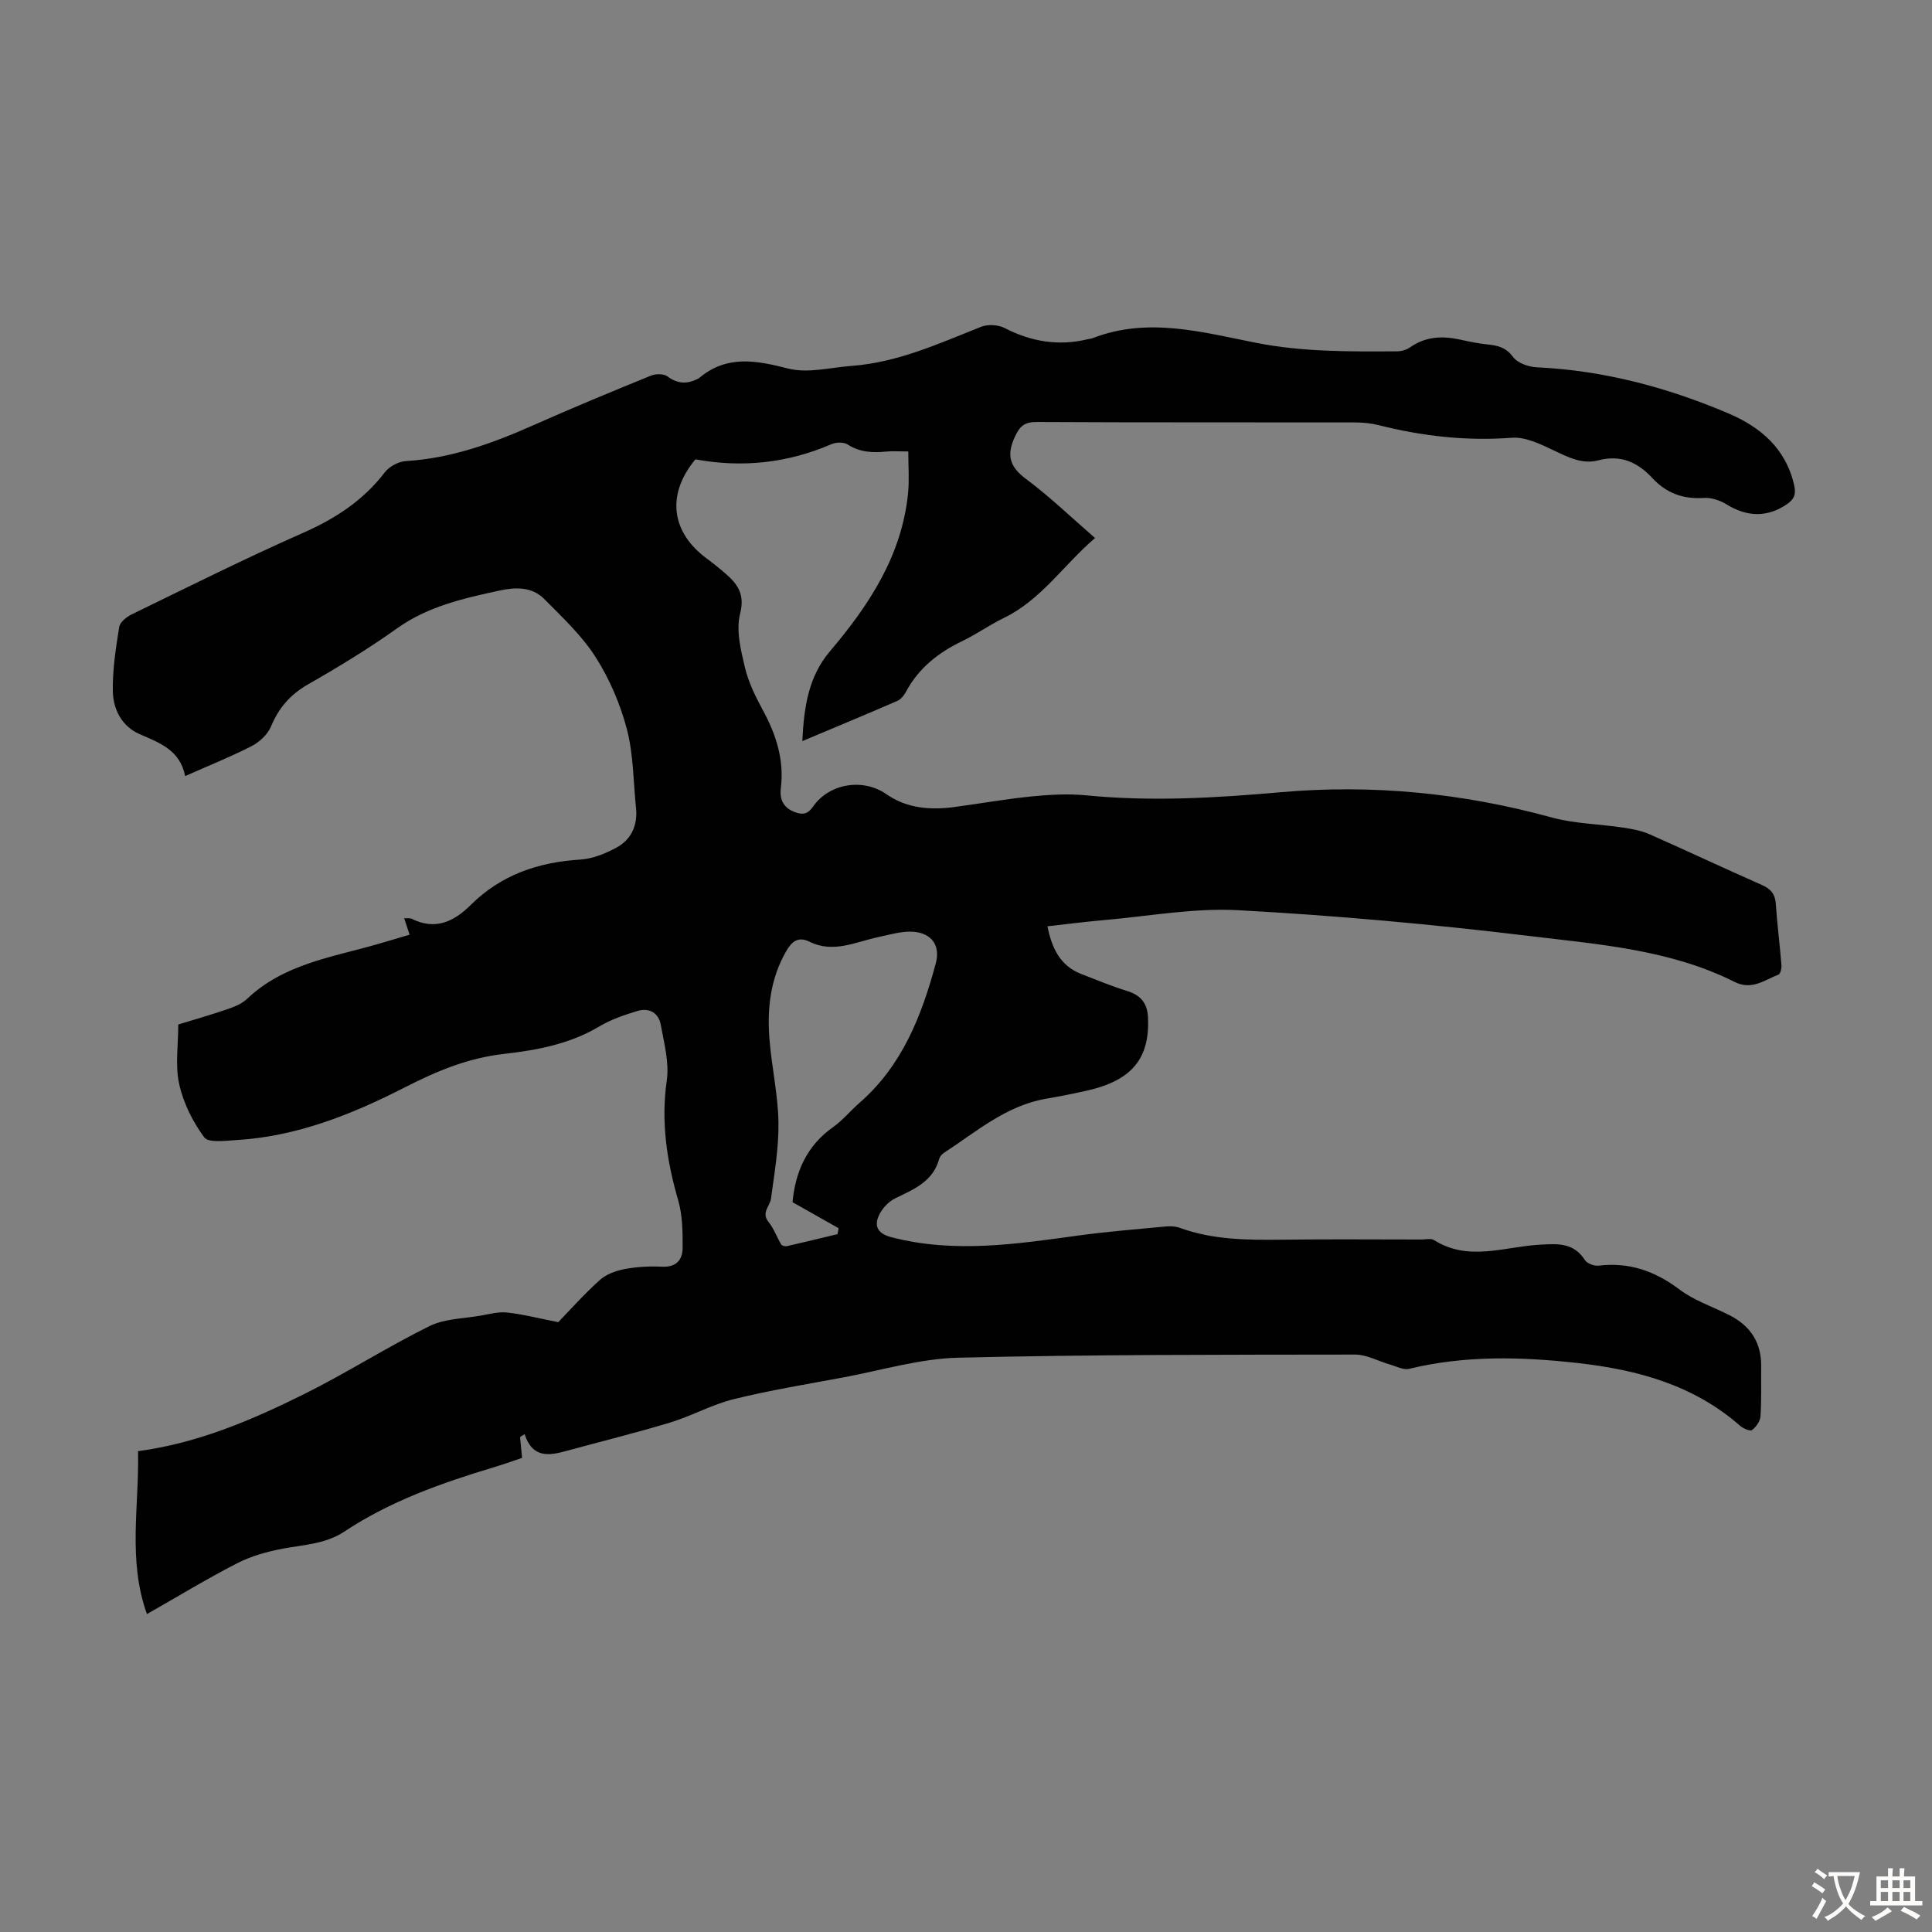 <svg enable-background="new 0 0 400 400" viewBox="0 0 400 400" xmlns="http://www.w3.org/2000/svg"><rect x="0" y="0" width="400" height="400" fill="#808080" stroke="none"/><path d="m115.58 273.74c2.33-2.4 5.3-5.76 8.62-8.74 1.34-1.2 3.35-1.92 5.17-2.26 2.51-.47 5.13-.61 7.68-.48 2.94.15 4.27-1.42 4.28-3.88.02-3.32-.02-6.78-.93-9.92-2.37-8.15-3.57-16.23-2.35-24.77.53-3.72-.56-7.72-1.25-11.54-.45-2.47-2.43-3.56-4.82-2.84-2.7.82-5.46 1.75-7.87 3.19-6.14 3.67-13 4.94-19.83 5.71-7.41.84-13.91 3.57-20.43 6.9-10.99 5.62-22.39 10.19-34.93 10.93-2.27.13-5.76.62-6.64-.57-2.38-3.22-4.32-7.12-5.18-11.02-.86-3.88-.19-8.1-.19-12.34 2.82-.87 6.52-1.92 10.15-3.16 1.46-.5 3.04-1.14 4.13-2.18 7.53-7.14 17.41-8.56 26.78-11.24 2.25-.64 4.48-1.32 6.83-2.02-.39-1.19-.72-2.2-1.12-3.4.69.04 1.19-.07 1.55.11 4.88 2.44 8.74.61 12.22-2.85 6.27-6.23 13.95-8.86 22.65-9.4 2.56-.16 5.23-1.23 7.53-2.48 3.08-1.67 4.42-4.63 4.05-8.21-.56-5.45-.52-11.07-1.89-16.31-1.37-5.22-3.6-10.42-6.5-14.96-2.85-4.46-6.88-8.22-10.65-12.03-2.51-2.53-5.96-2.42-9.18-1.72-7.41 1.61-14.77 3.23-21.2 7.8-5.91 4.21-12.14 8.01-18.45 11.61-3.7 2.11-6.1 4.89-7.72 8.77-.68 1.63-2.36 3.19-3.97 4.02-4.35 2.23-8.91 4.05-13.79 6.22-1.04-5.37-5.25-6.87-9.39-8.67-3.72-1.62-5.51-5.13-5.58-8.91-.08-4.43.62-8.9 1.32-13.29.16-1 1.53-2.1 2.61-2.62 11.76-5.71 23.45-11.57 35.4-16.84 6.71-2.96 12.49-6.7 16.97-12.55.93-1.22 2.85-2.25 4.38-2.34 9.45-.57 18.09-3.73 26.61-7.52 7.96-3.54 16.02-6.87 24.09-10.16 1-.41 2.67-.43 3.45.15 2.09 1.56 4.06 1.63 6.25.51.1-.05.21-.09.29-.16 5.74-4.84 11.82-3.67 18.48-1.97 4.07 1.03 8.74-.23 13.13-.56 9.54-.7 18.09-4.65 26.81-8.1 1.39-.55 3.52-.42 4.86.27 5.52 2.84 11.17 3.77 17.21 2.31.33-.08.68-.09.98-.21 11.44-4.46 22.74-1.23 33.93.97 9.67 1.9 19.34 1.8 29.06 1.75.94 0 2.03-.31 2.79-.85 3.19-2.24 6.64-2.37 10.27-1.59 1.85.4 3.72.81 5.6 1 2.15.22 3.91.56 5.41 2.61.93 1.27 3.23 2.06 4.96 2.14 13.81.65 26.92 4.14 39.56 9.51 6.74 2.86 11.99 7.31 13.7 14.97.42 1.87-.08 2.89-1.56 3.89-4.02 2.72-8.17 2.65-12.47 0-1.35-.83-3.17-1.44-4.71-1.33-4.24.3-7.76-1.01-10.57-4.04-3.12-3.38-6.62-4.96-11.28-3.74-3.35.88-6.23-.66-9.22-2.07-2.72-1.29-5.85-2.82-8.68-2.61-9.39.72-18.5-.33-27.56-2.61-1.6-.4-3.31-.56-4.97-.56-21.94-.04-43.88.03-65.82-.09-2.58-.01-3.52.88-4.55 3.13-1.72 3.77-1.07 6.12 2.31 8.64 4.91 3.66 9.36 7.95 14.32 12.25-6.5 5.55-11.12 12.8-18.94 16.58-2.91 1.41-5.58 3.33-8.49 4.73-4.97 2.38-9.08 5.59-11.72 10.53-.4.75-1.06 1.57-1.8 1.89-6.33 2.75-12.7 5.39-19.66 8.32.35-7.13 1.28-13.35 5.7-18.57 8.13-9.59 14.93-19.87 16.2-32.82.27-2.74.04-5.53.04-8.58-1.94 0-3.24-.11-4.52.02-2.83.28-5.49.18-8.03-1.46-.81-.53-2.39-.49-3.35-.07-9.09 3.92-18.46 4.93-28.17 3.14-5.98 7.18-5.12 14.98 2.27 20.48 1.35 1 2.66 2.05 3.93 3.15 2.53 2.2 4.08 4.27 3.05 8.34-.87 3.43.14 7.52 1.01 11.16.74 3.1 2.23 6.09 3.77 8.93 2.73 5.05 4.37 10.25 3.65 16.06-.29 2.37.62 4.12 3.02 4.96 1.56.55 2.57.37 3.63-1.16 3.4-4.88 10.4-5.94 15.18-2.61 4.29 2.99 9.15 3.34 14.15 2.67 5.32-.71 10.61-1.66 15.95-2.19 3.75-.37 7.59-.59 11.33-.22 13.42 1.32 26.73.54 40.12-.64 18.97-1.68 37.71.13 56.15 5.2 4.79 1.32 9.92 1.37 14.88 2.12 1.84.28 3.75.62 5.44 1.37 7.77 3.43 15.45 7.06 23.22 10.48 1.86.82 2.79 1.86 2.93 3.92.29 4.24.83 8.46 1.17 12.7.05.66-.21 1.82-.62 1.97-2.9 1.1-5.49 3.3-9.07 1.51-13.39-6.72-28.18-7.78-42.64-9.53-19.96-2.41-40.03-4.23-60.11-5.32-9.28-.51-18.7 1.27-28.05 2.07-3.78.33-7.55.82-11.48 1.26.9 4.43 2.55 8.15 7.02 9.88 3.11 1.2 6.2 2.5 9.39 3.48 2.83.87 4.27 2.46 4.41 5.5.4 8.46-3.31 13.05-12.55 15.14-2.83.64-5.69 1.21-8.55 1.7-8.28 1.42-14.43 6.84-21.14 11.2-.44.28-.87.8-1 1.29-1.3 4.69-5.25 6.25-9.11 8.14-1.49.73-2.94 2.35-3.52 3.91-.78 2.07.12 3.45 2.77 4.14 12.95 3.36 25.76 1.42 38.63-.35 5.98-.82 12.01-1.3 18.02-1.87.98-.09 2.06-.08 2.97.25 6.98 2.55 14.22 2.56 21.52 2.47 9.51-.12 19.03-.03 28.54-.03.89 0 2-.29 2.65.12 7.12 4.51 14.6 1.35 21.87.95 3.78-.21 7-.45 9.35 3.17.47.73 1.93 1.28 2.84 1.17 6.34-.77 11.68 1.12 16.77 4.95 3.07 2.31 6.93 3.56 10.41 5.35 4.26 2.19 6.53 5.63 6.48 10.5-.04 3.46.09 6.94-.14 10.39-.07 1.02-.91 2.21-1.76 2.85-.39.3-1.83-.33-2.48-.9-9.6-8.42-21.16-11.57-33.52-12.97-11.75-1.32-23.39-1.62-34.99 1.19-1.2.29-2.69-.53-4.02-.91-2.39-.68-4.76-2.04-7.13-2.04-27.42.04-54.84-.02-82.24.65-7.95.2-15.85 2.61-23.75 4.08-7.58 1.41-15.21 2.66-22.69 4.5-4.5 1.11-8.67 3.47-13.13 4.83-7.05 2.14-14.22 3.89-21.33 5.84-3.66 1.01-7.17 1.69-8.84-3.43-.31.2-.62.4-.94.61.13 1.32.26 2.64.42 4.31-1.39.46-3.57 1.25-5.78 1.92-10.84 3.26-21.48 7.01-30.99 13.32-3.94 2.61-8.39 2.73-12.76 3.55-3.22.61-6.51 1.52-9.41 3-6.24 3.2-12.25 6.86-18.73 10.55-4.02-11.22-1.58-22.39-1.84-33.73 12.36-1.65 23.55-6.43 34.43-11.84 8.79-4.37 17.1-9.7 25.9-14.05 3.16-1.56 7.1-1.55 10.7-2.19 1.76-.31 3.59-.82 5.31-.63 3.19.33 6.3 1.14 10.66 2zm48.5-24.84c.6-6.37 3-11.73 8.42-15.56 1.99-1.41 3.57-3.37 5.43-4.99 8.83-7.68 12.88-18.01 15.81-28.88 1-3.7-.83-6.28-4.66-6.56-2.35-.17-4.8.59-7.18 1.09-4.72.99-9.33 3.43-14.29.98-2.32-1.15-3.66-.09-4.82 1.92-3.27 5.66-3.98 11.82-3.49 18.13.45 5.78 1.77 11.53 1.87 17.3.09 5.27-.84 10.57-1.54 15.82-.21 1.61-2.09 2.89-.5 4.86 1.1 1.36 1.7 3.13 2.62 4.66.16.26.82.41 1.19.33 3.49-.79 6.97-1.65 10.46-2.49.08-.41.16-.81.23-1.22-3.13-1.77-6.26-3.54-9.55-5.39z" fill="#010102"/><g fill="#fcfbfa"><path d="m377.9 391.2c-.2.3-.4.5-.6.8-.7-.6-1.4-1-2.2-1.5.2-.3.4-.5.5-.8.6.4 1.4.8 2.3 1.5zm-1.8 6.1c-.2-.2-.5-.4-.9-.6.4-.6.8-1.2 1.2-1.9s.7-1.3.9-1.9c.3.3.5.5.8.7-.7 1.3-1.4 2.6-2 3.7zm2.2-9c-.3.3-.5.5-.6.8-.6-.6-1.3-1.1-2-1.5.3-.3.5-.5.6-.7.6.5 1.3.9 2 1.4zm.3.2v-.9h2 4.5c-.3 1.3-.6 2.5-1 3.6s-.9 2.1-1.4 3c.4.5 1 1 1.6 1.4s1.2.8 1.9 1.1c-.3.2-.5.4-.8.8-.4-.3-1-.7-1.6-1.2s-1.2-1.1-1.6-1.6c-.5.6-1.1 1.1-1.7 1.6s-1.4.9-2.1 1.4c-.1-.3-.3-.5-.7-.8.6-.2 1.2-.5 1.9-1s1.4-1.1 2-1.8c-.5-.8-.9-1.6-1.2-2.5s-.6-2-.8-3.2c-.4.1-.7.1-1 .1zm2.5 2.7c.3 1 .7 1.7 1 2.2.3-.5.6-1.1 1-2s.6-1.9.9-3h-3.2-.4c.1.9.3 1.8.7 2.8z"/><path d="m396.5 388.5v1.5 3.6h1.5v.9c-.4 0-1 0-1.7 0h-7.9c-.5 0-.9 0-1.2 0v-.9h1.3v-3.5c0-.7 0-1.2 0-1.6h2.4c0-.8 0-1.4 0-1.7h1c0 .3-.1.8-.1 1.7h1.5c0-.8 0-1.4 0-1.7h1c0 .3-.1.9-.1 1.7zm-8.2 9.2c-.2-.3-.5-.5-.8-.8.8-.3 1.4-.6 1.9-.9s1-.7 1.4-1.1c.3.3.6.5.9.8-1.6 1-2.8 1.6-3.4 2zm2.6-6.8v-1.6h-1.5v1.6zm0 2.7v-1.9h-1.5v1.9zm2.4-2.7v-1.6h-1.5v1.6zm0 2.7v-1.9h-1.5v1.9zm.2 2 .7-.8c.4.2.9.5 1.6.8s1.3.7 1.8 1c-.3.3-.5.5-.8.8-.4-.3-1.5-1-3.3-1.8zm2-4.7v-1.6h-1.4v1.6zm0 2.7v-1.9h-1.4v1.9z"/></g></svg>